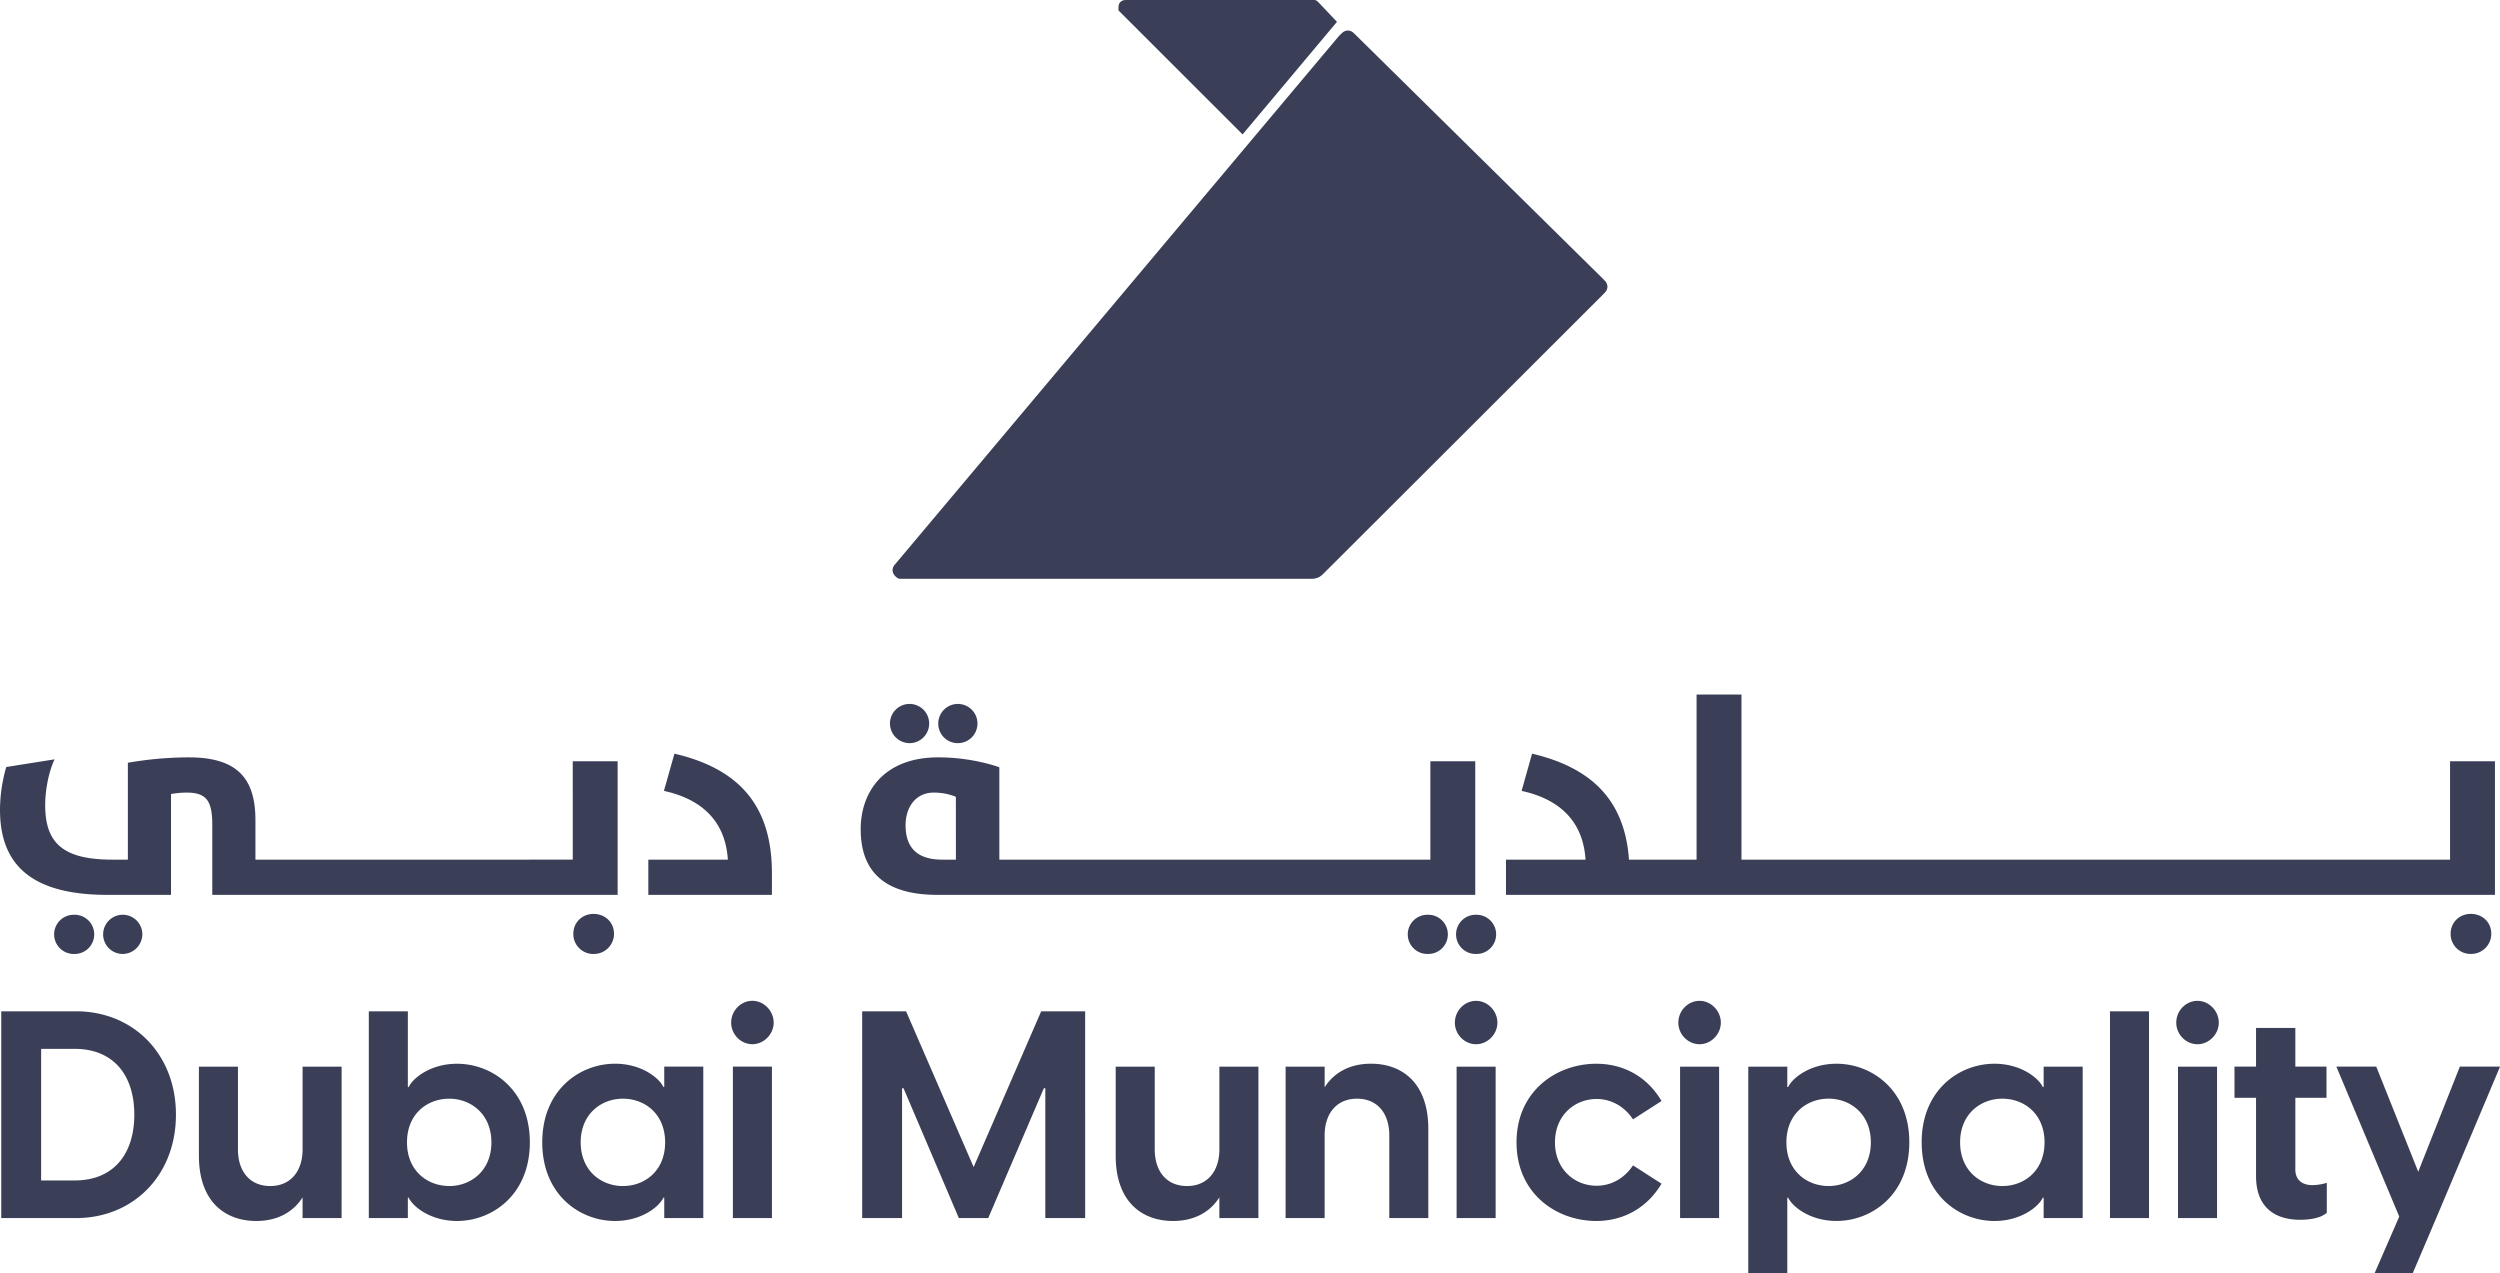 <svg id="Layer_1" data-name="Layer 1" xmlns="http://www.w3.org/2000/svg" xmlns:xlink="http://www.w3.org/1999/xlink" viewBox="0 0 2561.43 1304.64"><defs><style>.cls-1{fill:none;}.cls-2{clip-path:url(#clip-path);}.cls-3{fill:#3a3f57;}</style><clipPath id="clip-path"><rect class="cls-1" width="2561.43" height="1304.64"/></clipPath></defs><title>Dubai Municipality</title><g class="cls-2"><path class="cls-3" d="M1371.75,37c1.35-1.36,2.43-2.44,3.37-3.26a9.07,9.07,0,0,1,2.5-1.7,7.81,7.81,0,0,1,6.72,0,9.07,9.07,0,0,1,2.5,1.7c.93.82,2,1.9,3.37,3.26l251,247.5c1.35,1.35,2.43,2.44,3.25,3.37a9.14,9.14,0,0,1,1.71,2.5,8.12,8.12,0,0,1,.75,3.36,8,8,0,0,1-.75,3.36,9.14,9.14,0,0,1-1.71,2.5c-.82.93-1.9,2-3.25,3.37,0,0-285,284.63-285.93,285.46A15.63,15.63,0,0,1,1344,593H922.12c-2.09,0-4.32-2-5.14-3a9.14,9.14,0,0,1-1.71-2.5,7.9,7.9,0,0,1,0-6.72,9,9,0,0,1,1.71-2.49C917.8,577.4,1371.75,37,1371.75,37M1152.82.06a7.9,7.9,0,0,0-2.44.46A6.73,6.73,0,0,0,1148,2a6.52,6.52,0,0,0-1.51,2.39,7.26,7.26,0,0,0-.47,2.43c-.06,1-.06,2.29-.06,3.86l127.15,127.05,96.7-115.34-17-18c-2.8-2.82-3.75-4.37-6.33-4.37-1,0-2.29-.06-3.86-.06h-186c-1.58,0-2.83,0-3.86.06"/><path class="cls-3" d="M1.28,1036.15H77.94c58.47,0,102.32,43.56,102.32,105.9S136.41,1248,77.94,1248H1.28Zm75.17,173.32c40.27,0,61.16-27.44,61.16-67.42s-20.89-67.42-61.16-67.42H42.14v134.84ZM350,1248H310v-21.18c-8.65,13.72-24.16,24.16-47.43,24.16-31.92,0-58.77-19.69-58.77-66.82v-91.29h40v84.72c0,22.68,12.22,37.59,33.11,37.59,20.58,0,33.11-14.91,33.11-37.59v-84.72h40Zm67.87-211.81v77.56h.89c3.88-8.65,21.78-23.86,49.52-23.86,36.09,0,74.58,26.85,74.58,80.54s-38.49,80.55-74.58,80.55c-27.74,0-45.64-15.21-49.52-23.87h-.89V1248h-40V1036.15Zm42.36,179c22.37,0,43.25-15.81,43.25-44.75s-20.88-44.74-43.25-44.74S417,1141.16,417,1170.39s20.89,44.75,43.27,44.75m95.31-44.75c0-53.69,38.48-80.54,74.58-80.54,27.74,0,45.64,15.21,49.52,23.86h.89v-20.88h40V1248h-40v-20.89h-.89c-3.88,8.66-21.78,23.87-49.52,23.87-36.1,0-74.58-26.84-74.58-80.55m82.63,44.75c22.37,0,43.26-15.51,43.26-44.75s-20.89-44.74-43.26-44.74-43.25,15.81-43.25,44.74,20.87,44.75,43.25,44.75M770.9,1025.41c11.64,0,21.78,10.14,21.78,22.38,0,11.93-10.14,22.07-21.78,22.07-11.93,0-21.77-10.14-21.77-22.07,0-12.24,9.84-22.38,21.77-22.38m-20,67.42h40V1248h-40Zm132.45-56.68h45l69.22,159.6,69.2-159.6h45.05V1248H1071v-133h-1.49l-57,133H982.41l-56.68-133h-1.49v133H883.37ZM1289.32,1248h-40v-21.18c-8.66,13.72-24.17,24.16-47.44,24.16-31.92,0-58.77-19.69-58.77-66.82v-91.29h40v84.72c0,22.68,12.23,37.59,33.11,37.59,20.58,0,33.12-14.91,33.12-37.59v-84.72h40Zm27.89-155.13h40V1114c8.66-13.72,24.17-24.16,47.44-24.16,31.92,0,58.77,19.69,58.77,66.83V1248h-40v-84.73c0-22.66-12.23-37.58-33.11-37.58-20.59,0-33.12,14.92-33.12,37.58V1248h-40Zm195.19-67.42c11.64,0,21.78,10.14,21.78,22.38,0,11.93-10.14,22.07-21.78,22.07-11.93,0-21.78-10.14-21.78-22.07,0-12.24,9.85-22.38,21.78-22.38m-20,67.42h40V1248h-40Zm61.39,77.56c0-52.5,40.88-80.54,81.74-80.54,27.45,0,51.91,12.83,66.83,38.18l-29.24,18.8c-8.05-12.23-21.18-20.88-37.29-20.88-22.37,0-42.66,16.7-42.66,44.44s20.29,44.45,42.66,44.45c16.11,0,29.24-8.65,37.29-20.88l29.24,18.79c-14.92,25.06-39.38,38.19-66.83,38.19-40.86,0-81.74-28-81.74-80.55m187.56-145c11.63,0,21.77,10.14,21.77,22.38,0,11.93-10.14,22.07-21.77,22.07-11.93,0-21.78-10.14-21.78-22.07,0-12.24,9.85-22.38,21.78-22.38m-20,67.42h40V1248h-40Zm69.87,0h40v20.88h.9c3.88-8.65,21.77-23.86,49.52-23.86,36.1,0,74.58,26.85,74.58,80.54s-38.48,80.55-74.58,80.55c-27.75,0-45.64-15.21-49.52-23.87h-.9v77.57h-40Zm82.33,122.31c22.38,0,43.26-15.81,43.26-44.75s-20.88-44.74-43.26-44.74-43.25,15.51-43.25,44.74,20.88,44.75,43.25,44.75m95.32-44.75c0-53.69,38.48-80.54,74.57-80.54,27.74,0,45.65,15.21,49.53,23.86h.89v-20.88h40V1248h-40v-20.89H2093c-3.88,8.66-21.79,23.87-49.53,23.87-36.09,0-74.57-26.84-74.57-80.55m82.63,44.75c22.37,0,43.25-15.51,43.25-44.75s-20.88-44.74-43.25-44.74-43.26,15.81-43.26,44.74,20.89,44.75,43.26,44.75m110.29-179h40V1248h-40Zm89.7-10.74c11.64,0,21.78,10.14,21.78,22.38,0,11.93-10.14,22.07-21.78,22.07-11.93,0-21.78-10.14-21.78-22.07,0-12.24,9.85-22.38,21.78-22.38m-20,67.42h40V1248h-40ZM2311.47,1205v-80.25H2289.4v-31.92h22.07v-39.67h40.28v39.67h31.91v31.92h-31.91v73.69c0,8,4.47,15.81,17.59,15.81a50.79,50.79,0,0,0,14.63-2.39v30.73c-6,5.37-17.31,7.16-27.15,7.16-26.25,0-45.35-12.83-45.35-44.75m146.74,41.47-64.44-153.64h40.88l43,107.7,42.65-107.7h41.17L2496.1,1248l-24.16,56.68h-39.08Z"/><path class="cls-3" d="M145.85,957.33a20.38,20.38,0,0,1-20.38,20.08,20.09,20.09,0,1,1,20.38-20.08M76,937.24a20.09,20.09,0,1,0,0,40.17,20.09,20.09,0,1,0,0-40.17m532.09-.87c-11.64,0-20.67,8.73-20.67,20.37a20.38,20.38,0,0,0,20.67,20.67,20.62,20.62,0,0,0,21-20.67c0-11.93-9.31-20.37-21-20.37m-21.25-55.61H261.71V840.6c0-39.89-15.43-64.63-68.12-64.63A367.81,367.81,0,0,0,131,781.5v99.26H115c-50.66,0-68.7-17.17-68.7-55.89,0-15.13,3.49-33.77,9.6-46.87L6.4,785.86A161.55,161.55,0,0,0,0,829.53c0,52.1,27.07,87.33,110,87.33h65.21V813.52A98.68,98.68,0,0,1,191,812.06c20.67,0,26.49,8.44,26.49,33.19v71.61H632.82V780h-46ZM691,772.18l-10.76,38.14c42.21,9.31,63.17,34,65.5,70.44H664.26v36.1H790.89V894.45c0-71.62-36.39-107.42-99.86-122.27M932.2,761.41a20.09,20.09,0,1,0-20.38-20.09,20.2,20.2,0,0,0,20.38,20.09m49.49,0a20.09,20.09,0,1,0-20.38-20.09,20,20,0,0,0,20.38,20.09m530.68,175.83a20.09,20.09,0,1,0,0,40.17,20.09,20.09,0,1,0,0-40.17m-49.48,0a20.09,20.09,0,1,0,0,40.17,20.09,20.09,0,1,0,0-40.17m48.61-20.38H960.73c-57.06,0-78.89-26.2-78.89-67.24,0-38.14,23.58-73.65,79.47-73.65,36.1,0,62.59,10.18,62.59,10.18v94.61h441.6V780h46ZM979.36,816.43s-9-4.37-22.7-4.37c-18.35,0-28.83,14.85-28.83,33.48,0,22.42,11.36,35.22,37.56,35.22h14ZM2510.26,780V880.76h-726V711.63h-46V880.76H1669c-4.38-62.58-40.18-94.61-99.28-108.58L1559,810.32c42.21,9.31,63.17,34,65.5,70.44h-81.51v36.1H2556.26V780Zm21.25,156.33c-11.64,0-20.67,8.73-20.67,20.37a20.38,20.38,0,0,0,20.67,20.67,20.62,20.62,0,0,0,21-20.67c0-11.93-9.31-20.37-21-20.37"/></g></svg>